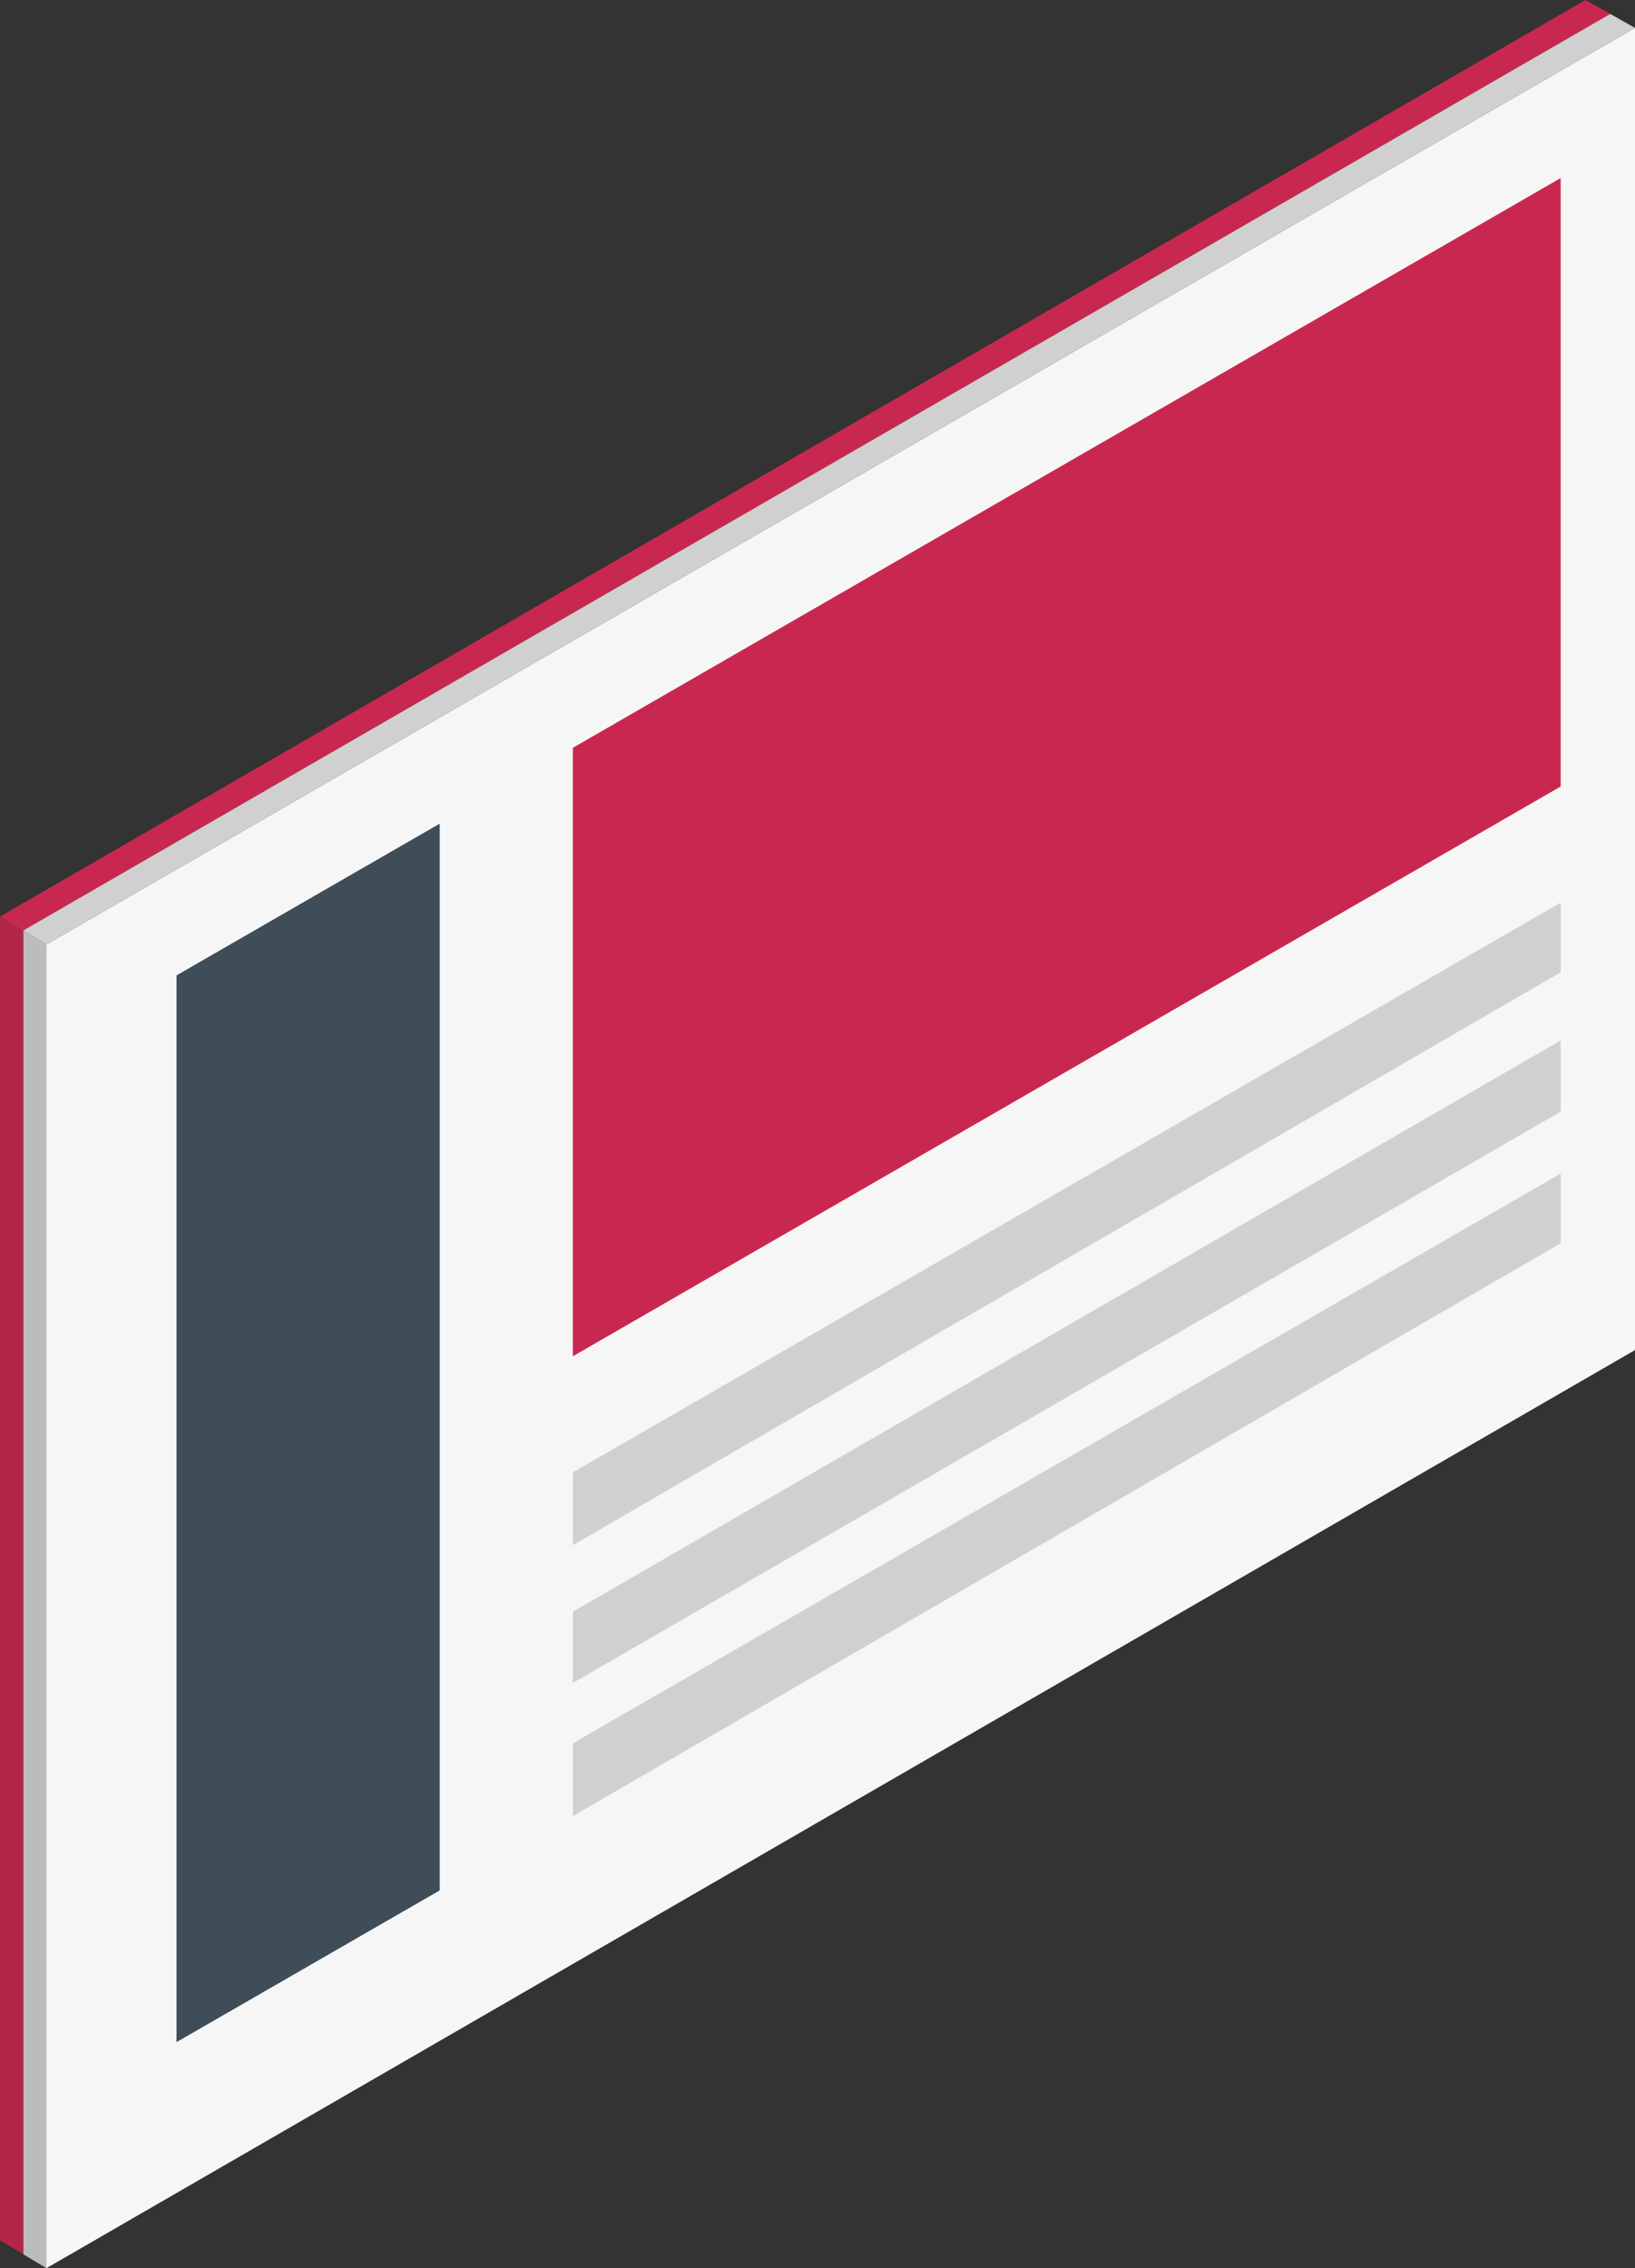 <?xml version="1.0" encoding="utf-8"?>
<!-- Generator: Adobe Illustrator 21.0.0, SVG Export Plug-In . SVG Version: 6.00 Build 0)  -->
<svg version="1.1" id="Ebene_1" xmlns="http://www.w3.org/2000/svg" xmlns:xlink="http://www.w3.org/1999/xlink" x="0px" y="0px"
	 viewBox="0 0 105.6 146.5" style="enable-background:new 0 0 105.6 146.5;" xml:space="preserve">
<rect x="0" y="0" width="105.6" height="146.5" fill="#333333" stroke="none"/>
<style type="text/css">
	.st0{fill:#F6F6F6;}
	.st1{fill:#D0D0D0;}
	.st2{fill:none;stroke:#FF0000;stroke-linejoin:bevel;}
	.st3{fill:#3E4D58;}
	.st4{fill:#BDBCBC;}
	.st5{fill:#B22648;}
	.st6{fill:#C8284F;}
</style>
<g>
	<polygon class="st0" points="105.6,1.8 105.6,87.2 3,146.5 3,61 	"/>
	<polygon class="st1" points="37,99.8 37,95.1 100.8,58.3 100.8,62.8 	"/>
	<polygon class="st1" points="37,117.3 37,112.6 100.8,75.8 100.8,80.3 	"/>
	<polygon class="st1" points="37,108.7 37,104.1 100.8,67.2 100.8,71.8 	"/>
	<path class="st2" d="M87.9,77.8"/>
	<polygon class="st3" points="11.4,63 28.4,53.2 28.4,122.1 11.4,131.9 	"/>
	<path class="st2" d="M88,77.8"/>
	<path class="st2" d="M87.9,77.8"/>
	<path class="st2" d="M88,77.8"/>
	<polygon class="st4" points="1.5,60.1 1.5,145.6 3,146.5 3,61 	"/>
	<polygon class="st5" points="0,59.2 0,144.7 1.5,145.6 1.5,60.1 	"/>
	<polygon class="st6" points="1.5,60.1 104,0.9 102.4,0 0,59.2 	"/>
	<polygon class="st6" points="37,48.3 37,87.6 100.8,50.8 100.8,11.5 	"/>
	<polygon class="st1" points="3,61 1.5,60.1 104,0.9 105.6,1.8 	"/>
</g>
</svg>
